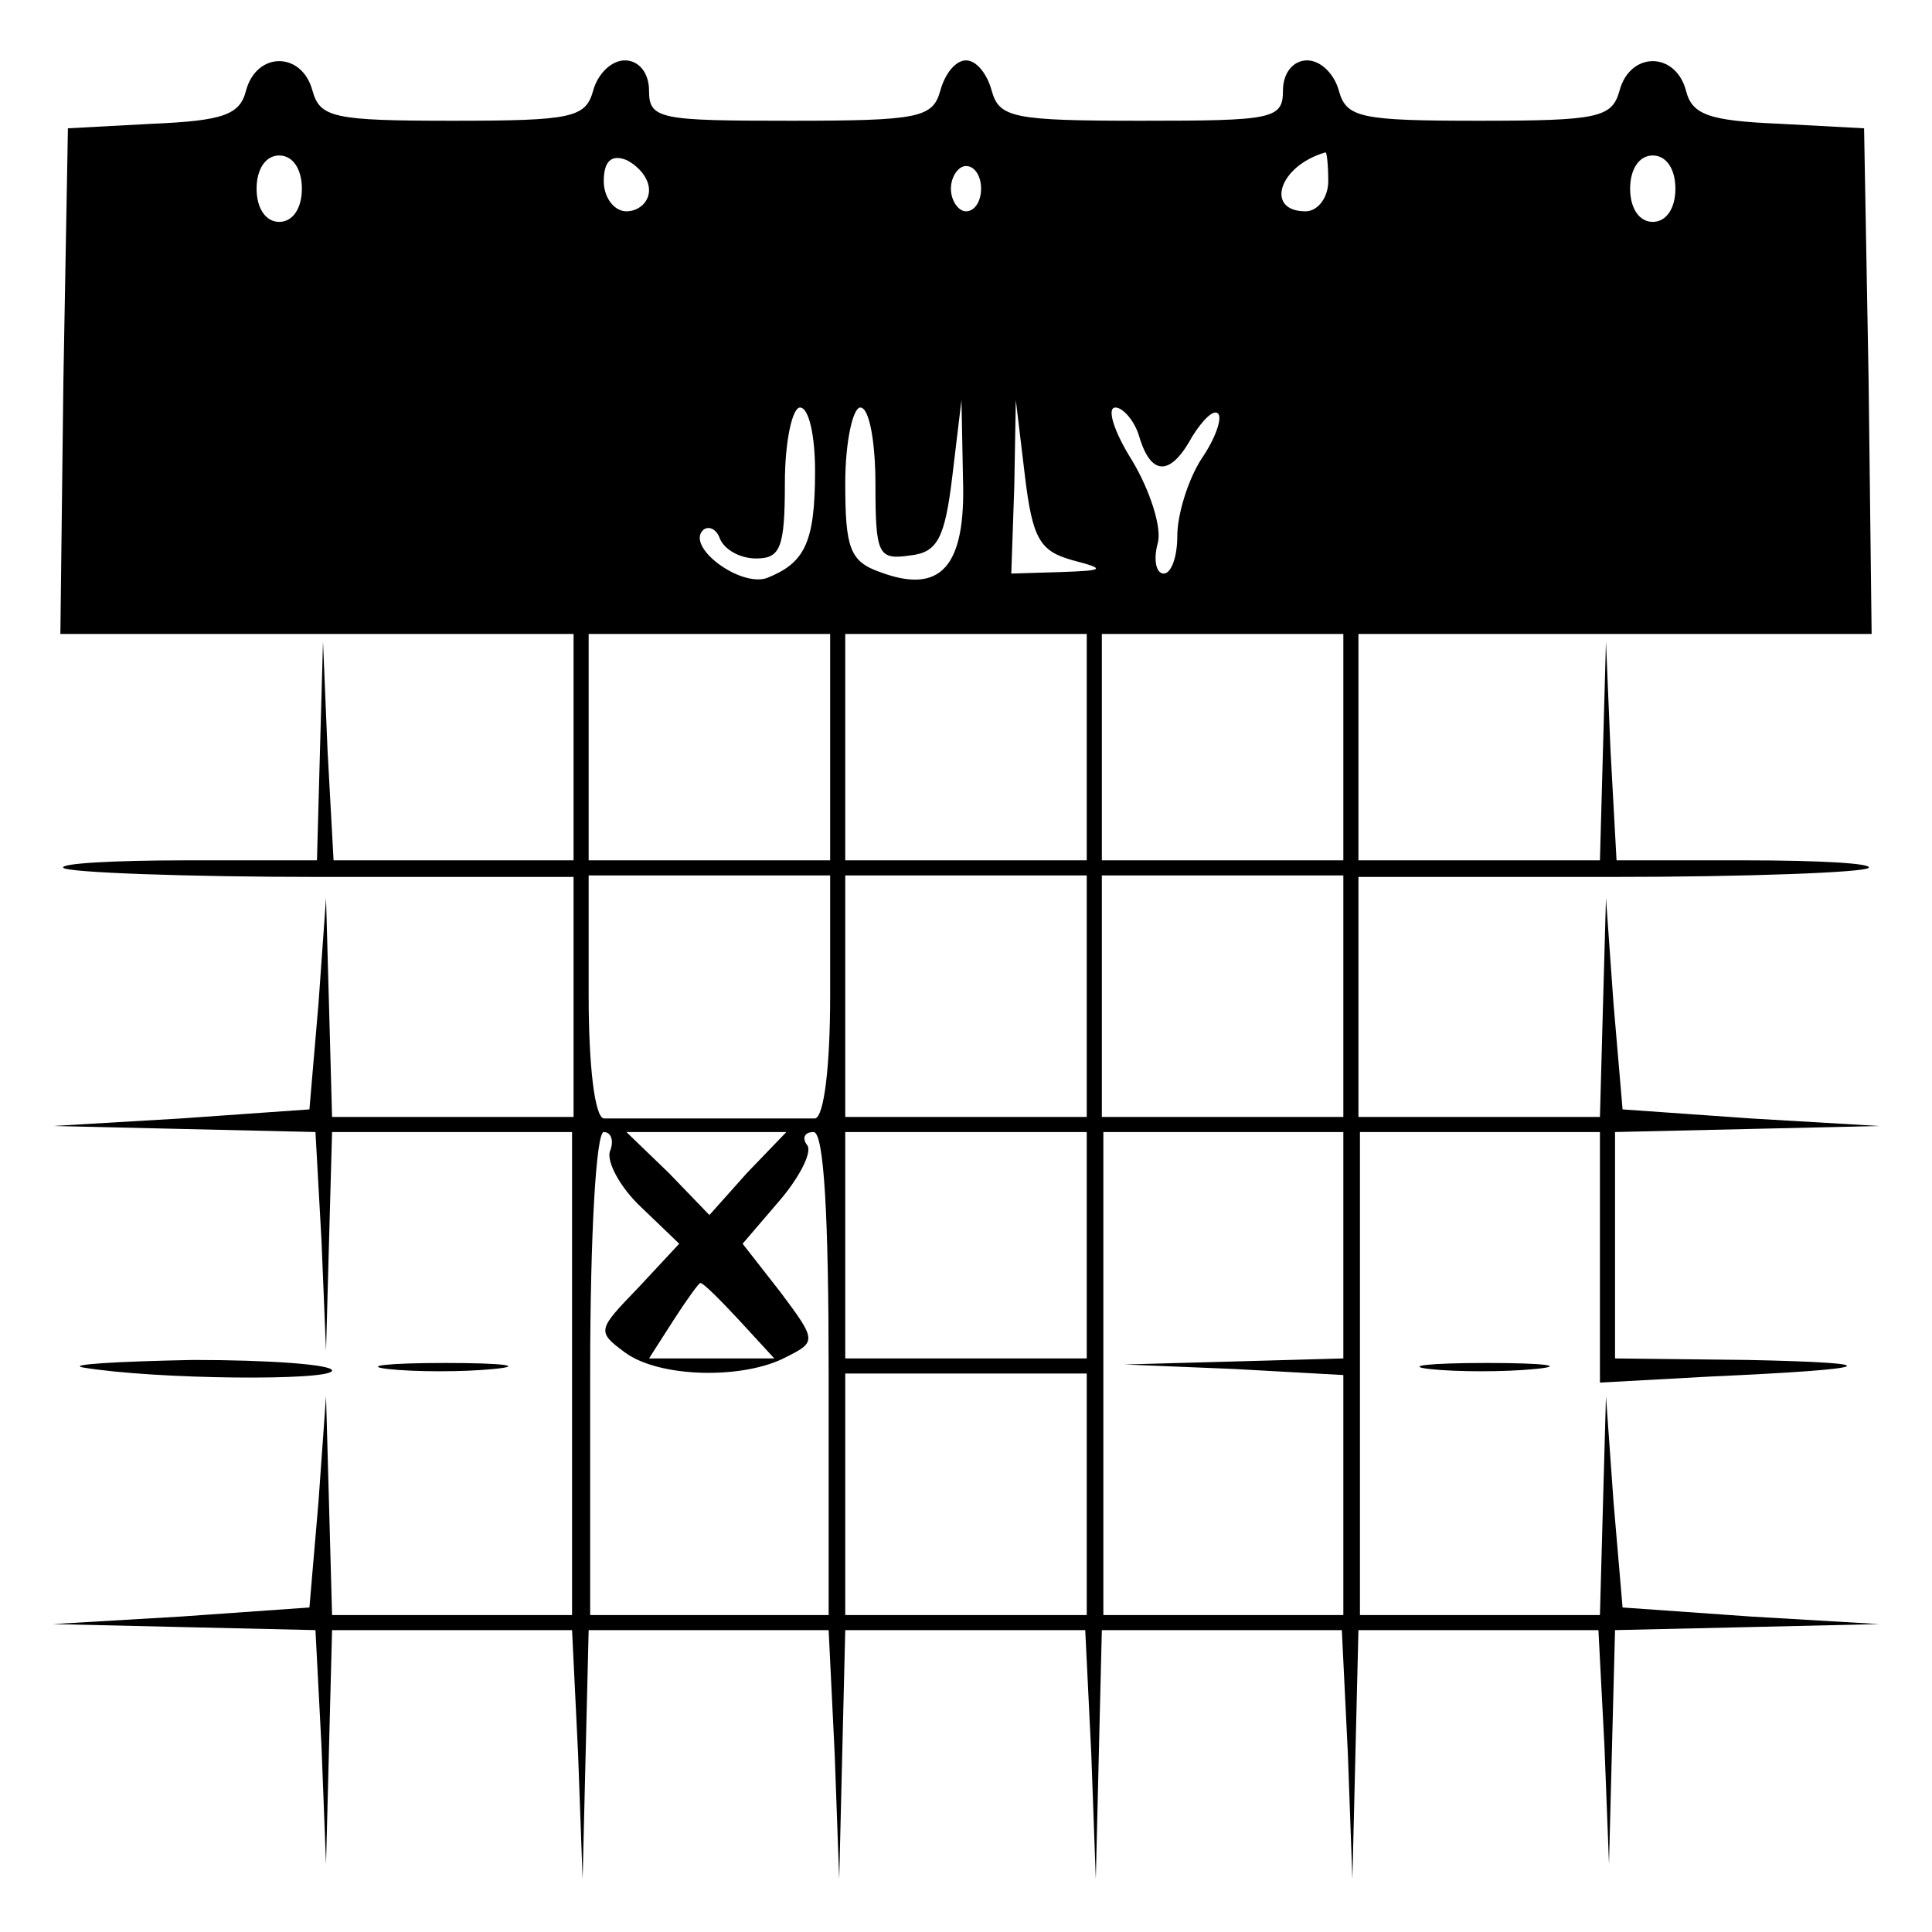 <?xml version="1.0" standalone="no"?>
<!DOCTYPE svg PUBLIC "-//W3C//DTD SVG 20010904//EN"
 "http://www.w3.org/TR/2001/REC-SVG-20010904/DTD/svg10.dtd">
<svg version="1.0" xmlns="http://www.w3.org/2000/svg"
 width="128pt" height="128pt" viewBox="0 0 128 128"
 preserveAspectRatio="xMidYMid meet">
<g transform="translate(0,128) scale(0.1,-0.1)"
fill="#000000" stroke="none">
<path d="M163 1220 c-4 -16 -15 -20 -62 -22 l-56 -3 -3 -167 -2 -168 170 0
170 0 0 -75 0 -75 -80 0 -79 0 -4 73 -3 72 -2 -72 -2 -73 -87 0 c-47 0 -84 -2
-81 -5 3 -3 80 -6 172 -6 l166 0 0 -79 0 -80 -80 0 -80 0 -2 73 -2 72 -5 -70
-6 -70 -85 -6 -85 -5 87 -2 87 -2 4 -72 3 -73 2 73 2 72 80 0 79 0 0 -160 0
-160 -79 0 -80 0 -2 73 -2 72 -5 -70 -6 -70 -85 -6 -85 -5 87 -2 87 -2 4 -77
3 -78 2 78 2 77 80 0 79 0 4 -82 3 -83 2 83 2 82 80 0 79 0 4 -82 3 -83 2 83
2 82 80 0 79 0 4 -82 3 -83 2 83 2 82 80 0 79 0 4 -82 3 -83 2 83 2 82 80 0
79 0 4 -77 3 -78 2 78 2 77 88 2 87 2 -85 5 -85 6 -6 70 -5 70 -2 -72 -2 -73
-80 0 -79 0 0 160 0 160 79 0 80 0 0 -83 0 -83 73 4 c111 5 121 9 25 11 l-88
1 0 75 0 75 88 2 87 2 -85 5 -85 6 -6 70 -5 70 -2 -72 -2 -73 -80 0 -80 0 0
80 0 79 166 0 c92 0 169 3 172 6 3 3 -33 5 -81 5 l-86 0 -4 73 -3 72 -2 -72
-2 -73 -80 0 -80 0 0 75 0 75 170 0 170 0 -2 168 -3 167 -56 3 c-47 2 -58 6
-62 22 -7 26 -37 26 -44 0 -5 -18 -14 -20 -93 -20 -79 0 -88 2 -93 20 -3 11
-12 20 -21 20 -9 0 -16 -8 -16 -20 0 -19 -7 -20 -94 -20 -85 0 -94 2 -99 20
-3 11 -10 20 -17 20 -7 0 -14 -9 -17 -20 -5 -18 -14 -20 -99 -20 -87 0 -94 1
-94 20 0 12 -7 20 -16 20 -9 0 -18 -9 -21 -20 -5 -18 -14 -20 -93 -20 -79 0
-88 2 -93 20 -7 26 -37 26 -44 0z m37 -65 c0 -13 -6 -22 -15 -22 -9 0 -15 9
-15 22 0 13 6 22 15 22 9 0 15 -9 15 -22z m230 -1 c0 -8 -7 -14 -15 -14 -8 0
-15 9 -15 20 0 13 5 18 15 14 8 -4 15 -12 15 -20z m450 6 c0 -11 -7 -20 -15
-20 -27 0 -18 30 13 39 1 1 2 -8 2 -19z m230 -5 c0 -13 -6 -22 -15 -22 -9 0
-15 9 -15 22 0 13 6 22 15 22 9 0 15 -9 15 -22z m-460 0 c0 -8 -4 -15 -10 -15
-5 0 -10 7 -10 15 0 8 5 15 10 15 6 0 10 -7 10 -15z m-110 -187 c0 -48 -7 -61
-32 -71 -18 -6 -54 21 -42 32 4 3 9 0 11 -6 3 -7 13 -13 24 -13 16 0 19 7 19
50 0 28 5 50 10 50 6 0 10 -19 10 -42z m40 -9 c0 -47 2 -50 23 -47 18 2 23 11
28 53 l6 50 1 -52 c2 -59 -15 -77 -55 -62 -20 7 -23 16 -23 59 0 27 5 50 10
50 6 0 10 -23 10 -51z m130 -50 c23 -6 22 -7 -7 -8 l-33 -1 2 58 1 57 6 -50
c5 -42 10 -50 31 -56z m45 81 c8 -26 21 -25 35 1 7 11 14 18 17 15 3 -3 -2
-17 -11 -30 -9 -14 -16 -37 -16 -51 0 -14 -4 -25 -9 -25 -5 0 -7 9 -4 20 3 10
-5 35 -17 55 -12 19 -17 35 -11 35 5 0 13 -9 16 -20z m-205 -205 l0 -75 -80 0
-80 0 0 75 0 75 80 0 80 0 0 -75z m170 0 l0 -75 -80 0 -80 0 0 75 0 75 80 0
80 0 0 -75z m170 0 l0 -75 -80 0 -80 0 0 75 0 75 80 0 80 0 0 -75z m-340 -165
c0 -46 -4 -80 -10 -81 -5 0 -37 0 -70 0 -33 0 -64 0 -70 0 -6 1 -10 35 -10 81
l0 80 80 0 80 0 0 -80z m170 0 l0 -80 -80 0 -80 0 0 80 0 80 80 0 80 0 0 -80z
m170 0 l0 -80 -80 0 -80 0 0 80 0 80 80 0 80 0 0 -80z m-486 -103 c-2 -7 7
-24 21 -37 l25 -24 -27 -29 c-27 -28 -28 -29 -9 -43 23 -17 79 -18 107 -3 20
10 20 11 -4 43 l-25 32 24 28 c13 15 22 32 19 37 -4 5 -2 9 4 9 7 0 10 -57 10
-160 l0 -160 -79 0 -79 0 0 160 c0 93 4 160 9 160 5 0 7 -6 4 -13z m91 -14
l-25 -28 -27 28 -28 27 53 0 53 0 -26 -27z m225 -48 l0 -75 -80 0 -80 0 0 75
0 75 80 0 80 0 0 -75z m170 0 l0 -75 -72 -2 -73 -2 73 -3 72 -4 0 -79 0 -80
-80 0 -79 0 0 160 0 160 79 0 80 0 0 -75z m-400 -50 l23 -25 -41 0 -42 0 16
25 c9 14 17 25 18 25 2 0 13 -11 26 -25z m230 -115 l0 -80 -80 0 -80 0 0 80 0
80 80 0 80 0 0 -80z"/>
<path d="M55 374 c48 -8 165 -9 165 -2 0 4 -42 7 -92 7 -51 -1 -84 -3 -73 -5z"/>
<path d="M257 373 c18 -2 50 -2 70 0 21 2 7 4 -32 4 -38 0 -55 -2 -38 -4z"/>
<path d="M947 373 c18 -2 50 -2 70 0 21 2 7 4 -32 4 -38 0 -55 -2 -38 -4z"/>
</g>
</svg>
